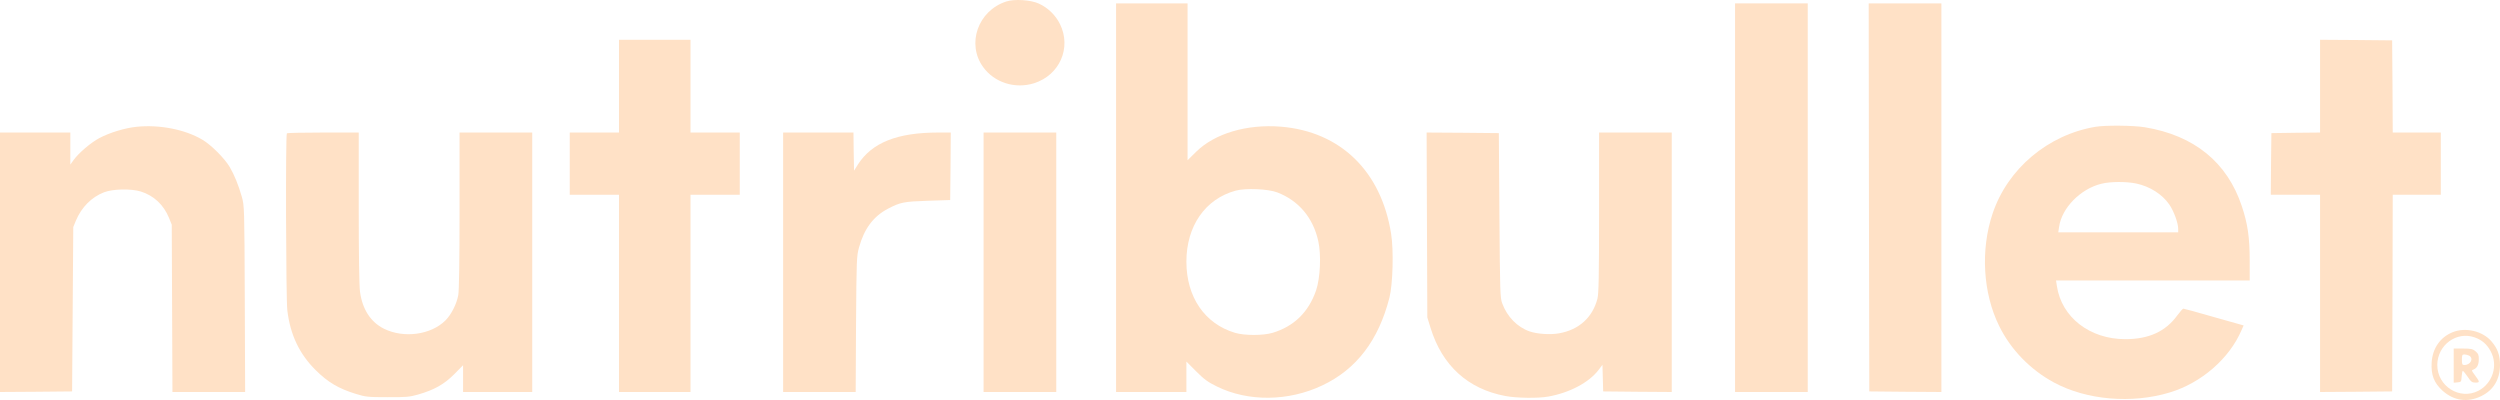 <svg xmlns="http://www.w3.org/2000/svg" fill="none" viewBox="0 0 150 24" height="24" width="150">
<path fill="#FFE1C6" d="M60.373 0.091C58.678 0.64 57.981 2.634 58.987 4.021C59.662 4.958 60.907 5.353 62.047 4.993C63.58 4.507 64.298 2.866 63.601 1.45C63.334 0.908 62.884 0.471 62.335 0.217C61.85 -0.008 60.858 -0.071 60.373 0.091Z"></path>
<path fill="#FFE1C6" d="M66.964 11.861V23.52H69.074H71.184V22.611V21.695L71.768 22.28C72.239 22.752 72.464 22.921 73.013 23.189C74.884 24.112 77.304 24.09 79.337 23.125C81.383 22.16 82.713 20.42 83.367 17.856C83.571 17.046 83.627 15.017 83.466 14.024C82.875 10.27 80.42 7.889 76.847 7.6C74.807 7.438 72.886 8.008 71.768 9.107L71.254 9.614V4.909V0.203H69.109H66.964V11.861ZM76.635 11.544C77.923 12.038 78.788 13.066 79.097 14.468C79.28 15.292 79.217 16.68 78.964 17.427C78.514 18.73 77.641 19.582 76.354 19.97C75.784 20.139 74.673 20.139 74.103 19.97C72.281 19.427 71.184 17.821 71.184 15.701C71.184 13.566 72.31 11.939 74.138 11.439C74.736 11.277 76.087 11.333 76.635 11.544Z"></path>
<path fill="#FFE1C6" d="M104.103 11.862V23.52H106.284H108.464V11.862V0.203H106.284H104.103V11.862Z"></path>
<path fill="#FFE1C6" d="M112.136 11.841L112.157 23.485L114.323 23.506L116.483 23.52V11.862V0.203H114.302H112.122L112.136 11.841Z"></path>
<path fill="#FFE1C6" d="M37.14 5.17V7.952H35.662H34.185V9.819V11.685H35.662H37.14V17.603V23.52H39.285H41.43V17.603V11.685H42.907H44.385V9.819V7.952H42.907H41.43V5.17V2.387H39.285H37.14V5.17Z"></path>
<path fill="#FFE1C6" d="M139.203 5.17V7.952L137.747 7.966L136.284 7.987L136.262 9.833L136.248 11.685H137.726H139.203V17.603V23.52L141.369 23.506L143.529 23.485L143.55 17.582L143.564 11.685H145.006H146.448V9.819V7.952H145.006H143.564L143.55 5.184L143.529 2.422L141.369 2.401L139.203 2.387V5.17Z"></path>
<path fill="#FFE1C6" d="M8.195 7.607C7.505 7.677 6.591 7.952 5.965 8.283C5.458 8.551 4.734 9.164 4.417 9.6L4.22 9.875V8.917V7.952H2.11H0V15.736V23.52L2.166 23.506L4.326 23.485L4.361 18.554L4.396 13.623L4.558 13.228C4.896 12.432 5.487 11.833 6.239 11.538C6.767 11.333 7.857 11.312 8.441 11.488C9.229 11.735 9.819 12.284 10.143 13.08L10.305 13.482L10.326 18.497L10.347 23.52H12.527H14.708L14.687 17.934C14.666 12.446 14.659 12.348 14.511 11.812C14.307 11.101 14.068 10.509 13.78 10.016C13.47 9.495 12.661 8.685 12.141 8.382C11.107 7.769 9.58 7.466 8.195 7.607Z"></path>
<path fill="#FFE1C6" d="M125.733 7.607C122.877 8.086 120.457 10.122 119.557 12.812C118.825 14.989 118.973 17.581 119.951 19.561C120.64 20.97 121.815 22.181 123.236 22.949C125.198 24.006 127.906 24.238 130.185 23.548C132.077 22.977 133.759 21.519 134.49 19.814L134.617 19.526L132.844 19.026C131.866 18.744 131.043 18.518 131.001 18.518C130.966 18.518 130.804 18.701 130.635 18.927C129.939 19.885 128.933 20.35 127.519 20.35C125.388 20.35 123.693 19.04 123.412 17.159L123.362 16.828H129.172H134.982V15.644C134.982 14.25 134.863 13.432 134.511 12.376C133.639 9.741 131.648 8.121 128.687 7.635C128.005 7.522 126.324 7.508 125.733 7.607ZM128.166 11.009C128.997 11.185 129.735 11.657 130.157 12.27C130.431 12.665 130.692 13.383 130.692 13.735V13.94H127.097H123.496L123.545 13.616C123.7 12.481 124.832 11.326 126.091 11.023C126.633 10.889 127.583 10.889 128.166 11.009Z"></path>
<path fill="#FFE1C6" d="M17.212 8.001C17.128 8.079 17.156 17.934 17.24 18.624C17.416 20.089 17.965 21.245 18.95 22.217C19.681 22.942 20.321 23.316 21.348 23.633C21.939 23.816 22.073 23.83 23.247 23.83C24.366 23.837 24.577 23.816 25.076 23.675C26.054 23.393 26.631 23.069 27.243 22.463L27.784 21.914V22.717V23.52H29.859H31.934V15.736V7.952H29.754H27.573V12.622C27.573 15.687 27.545 17.441 27.496 17.708C27.397 18.244 27.081 18.871 26.729 19.223C25.864 20.089 24.232 20.315 23.036 19.723C22.241 19.328 21.742 18.554 21.601 17.511C21.552 17.173 21.524 15.229 21.524 12.453V7.952H19.393C18.218 7.952 17.233 7.973 17.212 8.001Z"></path>
<path fill="#FFE1C6" d="M46.987 15.736V23.52H49.161H51.341L51.362 19.448C51.39 15.539 51.397 15.363 51.545 14.834C51.855 13.714 52.41 12.975 53.289 12.517C54.021 12.136 54.225 12.094 55.674 12.045L57.011 12.002L57.032 9.974L57.046 7.952H56.293C53.831 7.952 52.319 8.558 51.475 9.868L51.243 10.241L51.221 9.093L51.208 7.952H49.097H46.987V15.736Z"></path>
<path fill="#FFE1C6" d="M59.015 15.736V23.52H61.196H63.376V15.736V7.952H61.196H59.015V15.736Z"></path>
<path fill="#FFE1C6" d="M85.618 13.496L85.639 19.047L85.836 19.681C86.532 21.935 88.073 23.337 90.316 23.759C90.978 23.886 92.279 23.907 92.891 23.795C94.171 23.569 95.332 22.956 95.915 22.195L96.147 21.886L96.169 22.689L96.19 23.485L98.251 23.506L100.305 23.52V15.736V7.952H98.124H95.944V12.756C95.944 16.609 95.922 17.638 95.845 17.927C95.55 19.054 94.734 19.786 93.552 19.998C93.025 20.096 92.223 20.04 91.779 19.885C91.041 19.631 90.429 19.005 90.133 18.201C90.007 17.87 90 17.511 89.965 12.918L89.93 7.987L87.763 7.966L85.597 7.952L85.618 13.496Z"></path>
<path fill="#FFE1C6" d="M147.172 19.927C146.413 20.23 145.948 20.899 145.899 21.759C145.857 22.498 146.04 22.97 146.546 23.435C147.222 24.048 148.059 24.168 148.875 23.766C149.606 23.414 150 22.759 150 21.9C150 21.294 149.852 20.899 149.472 20.463C148.945 19.864 147.939 19.624 147.172 19.927ZM148.481 20.244C148.91 20.392 149.212 20.653 149.437 21.068C149.902 21.921 149.564 22.999 148.699 23.449C147.58 24.02 146.237 23.175 146.237 21.9C146.244 20.702 147.39 19.857 148.481 20.244Z"></path>
<path fill="#FFE1C6" d="M147.222 21.942V22.963L147.454 22.942C147.672 22.921 147.679 22.907 147.7 22.583C147.714 22.4 147.742 22.252 147.77 22.252C147.798 22.252 147.925 22.414 148.059 22.604C148.263 22.914 148.326 22.956 148.537 22.956C148.804 22.956 148.797 22.921 148.46 22.463C148.291 22.238 148.284 22.217 148.403 22.174C148.621 22.09 148.72 21.907 148.727 21.576C148.734 21.308 148.699 21.223 148.537 21.082C148.361 20.935 148.27 20.913 147.777 20.913H147.222V21.942ZM148.143 21.336C148.438 21.498 148.241 21.9 147.862 21.9C147.735 21.9 147.714 21.857 147.714 21.583C147.714 21.308 147.735 21.266 147.862 21.266C147.939 21.266 148.066 21.301 148.143 21.336Z"></path>
</svg>
